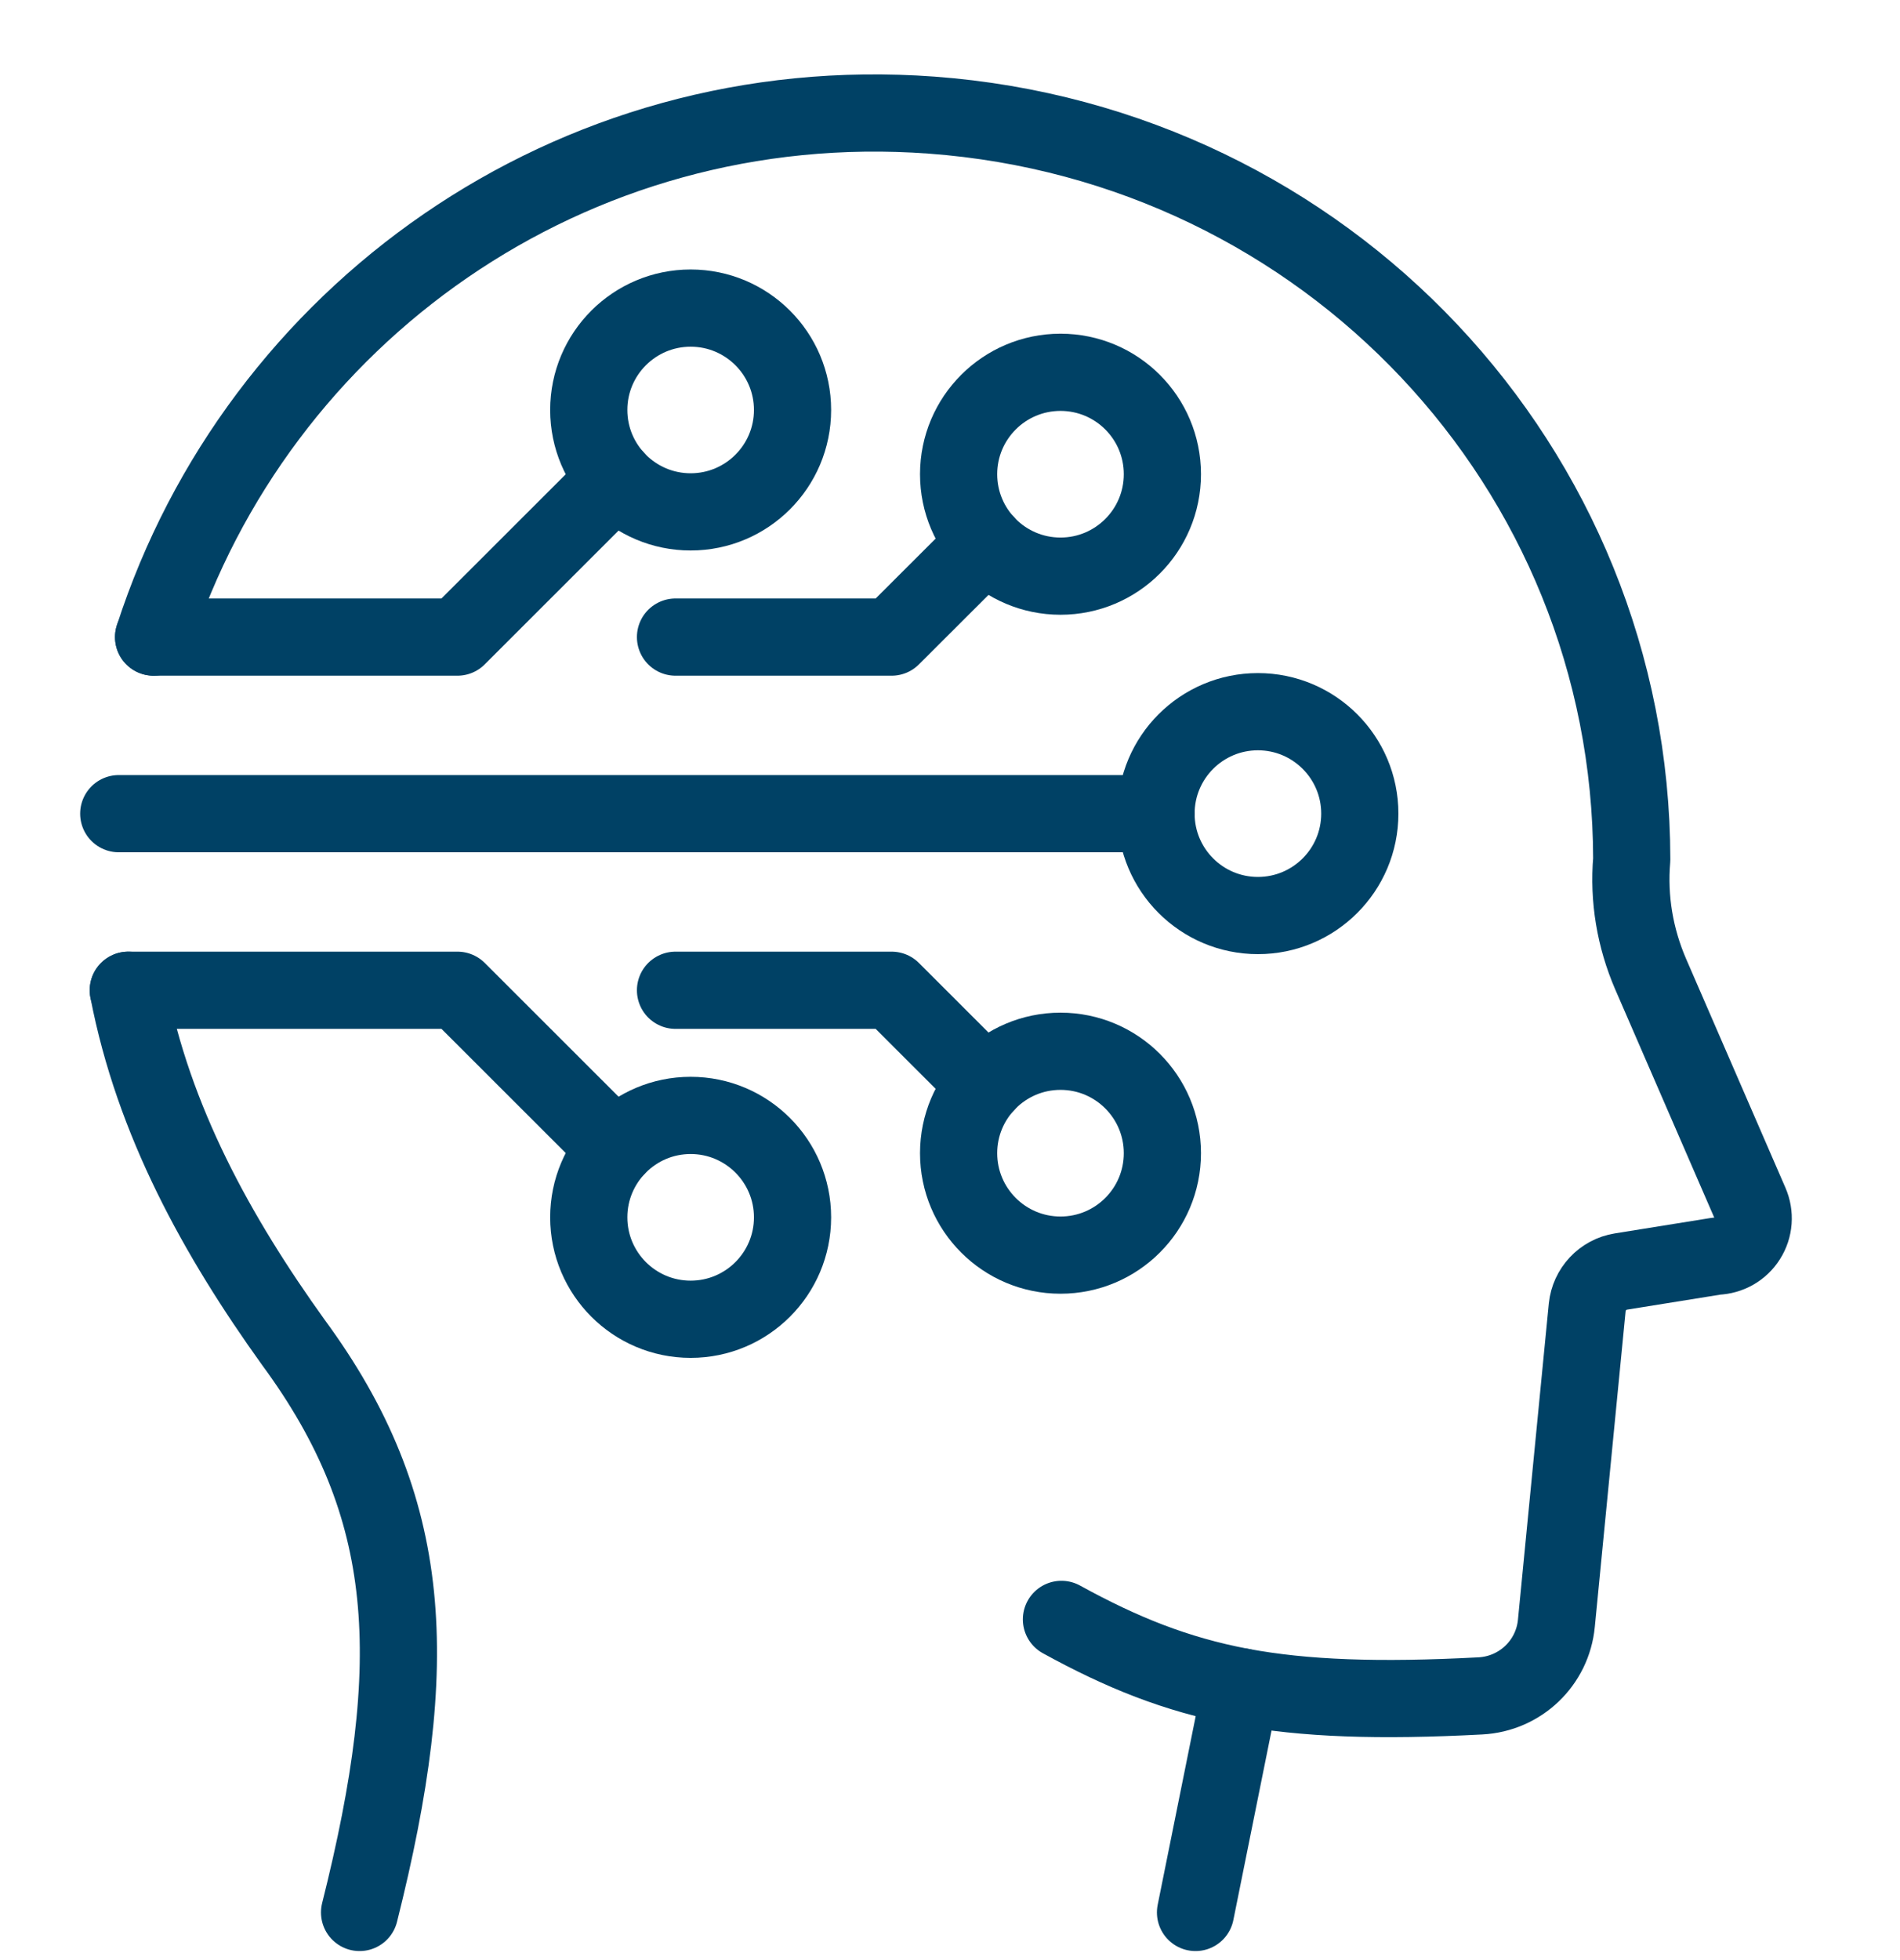 <svg width="32" height="33" viewBox="0 0 32 33" fill="none" xmlns="http://www.w3.org/2000/svg">
<path d="M20.901 28.398L20.135 32.198" stroke="#004165" stroke-width="1.3" stroke-linecap="round" stroke-linejoin="round"/>
<path d="M2.161 16.672C2.583 18.871 3.658 20.814 4.94 22.599C6.983 25.375 7.117 27.975 6.056 32.198" stroke="#004165" stroke-width="1.3" stroke-linecap="round" stroke-linejoin="round"/>
<path d="M17.877 27.264C18.892 27.822 19.803 28.19 20.9 28.398C21.976 28.599 23.228 28.642 24.932 28.552C25.605 28.517 26.15 27.998 26.213 27.327L26.732 22.01C26.763 21.706 26.994 21.456 27.301 21.407L28.907 21.149C29.121 21.142 29.316 21.032 29.429 20.852C29.543 20.673 29.559 20.45 29.474 20.255L27.8 16.399C27.538 15.793 27.425 15.132 27.482 14.469C27.473 7.869 22.335 2.429 15.69 1.938C9.6 1.49 4.335 5.316 2.587 10.726" stroke="#004165" stroke-width="1.3" stroke-linecap="round" stroke-linejoin="round"/>
<path d="M21.186 15.414C20.238 15.414 19.47 14.646 19.47 13.698C19.47 12.751 20.238 11.982 21.186 11.982C22.133 11.982 22.902 12.751 22.902 13.698C22.902 14.646 22.133 15.414 21.186 15.414Z" stroke="#004165" stroke-width="1.3" stroke-linecap="round" stroke-linejoin="round"/>
<path d="M19.472 13.699H2" stroke="#004165" stroke-width="1.3" stroke-linecap="round" stroke-linejoin="round"/>
<path d="M11.632 22.211C10.685 22.211 9.916 21.443 9.916 20.495C9.916 19.548 10.685 18.779 11.632 18.779C12.579 18.779 13.348 19.548 13.348 20.495C13.348 21.443 12.579 22.211 11.632 22.211Z" stroke="#004165" stroke-width="1.3" stroke-linecap="round" stroke-linejoin="round"/>
<path d="M2.161 16.672H7.705L10.111 19.076" stroke="#004165" stroke-width="1.3" stroke-linecap="round" stroke-linejoin="round"/>
<path d="M10.368 19.334L10.11 19.076" stroke="#004165" stroke-width="1.3" stroke-linecap="round" stroke-linejoin="round"/>
<path d="M11.632 5.187C10.685 5.187 9.916 5.955 9.916 6.902C9.916 7.85 10.685 8.618 11.632 8.618C12.579 8.618 13.348 7.85 13.348 6.902C13.348 5.955 12.579 5.187 11.632 5.187Z" stroke="#004165" stroke-width="1.3" stroke-linecap="round" stroke-linejoin="round"/>
<path d="M2.587 10.726H7.704L10.111 8.321" stroke="#004165" stroke-width="1.3" stroke-linecap="round" stroke-linejoin="round"/>
<path d="M10.37 8.064L10.11 8.322" stroke="#004165" stroke-width="1.3" stroke-linecap="round" stroke-linejoin="round"/>
<path d="M17.861 6.268C16.914 6.268 16.145 7.036 16.145 7.984C16.145 8.931 16.914 9.7 17.861 9.7C18.809 9.7 19.577 8.931 19.577 7.984C19.577 7.036 18.809 6.268 17.861 6.268Z" stroke="#004165" stroke-width="1.3" stroke-linecap="round" stroke-linejoin="round"/>
<path d="M11.377 10.726H15.017L16.6 9.146" stroke="#004165" stroke-width="1.3" stroke-linecap="round" stroke-linejoin="round"/>
<path d="M17.861 21.131C16.914 21.131 16.145 20.363 16.145 19.415C16.145 18.468 16.914 17.699 17.861 17.699C18.809 17.699 19.577 18.468 19.577 19.415C19.577 20.363 18.809 21.131 17.861 21.131Z" stroke="#004165" stroke-width="1.3" stroke-linecap="round" stroke-linejoin="round"/>
<path d="M11.377 16.672H15.017L16.6 18.254" stroke="#004165" stroke-width="1.3" stroke-linecap="round" stroke-linejoin="round"/>
</svg>
